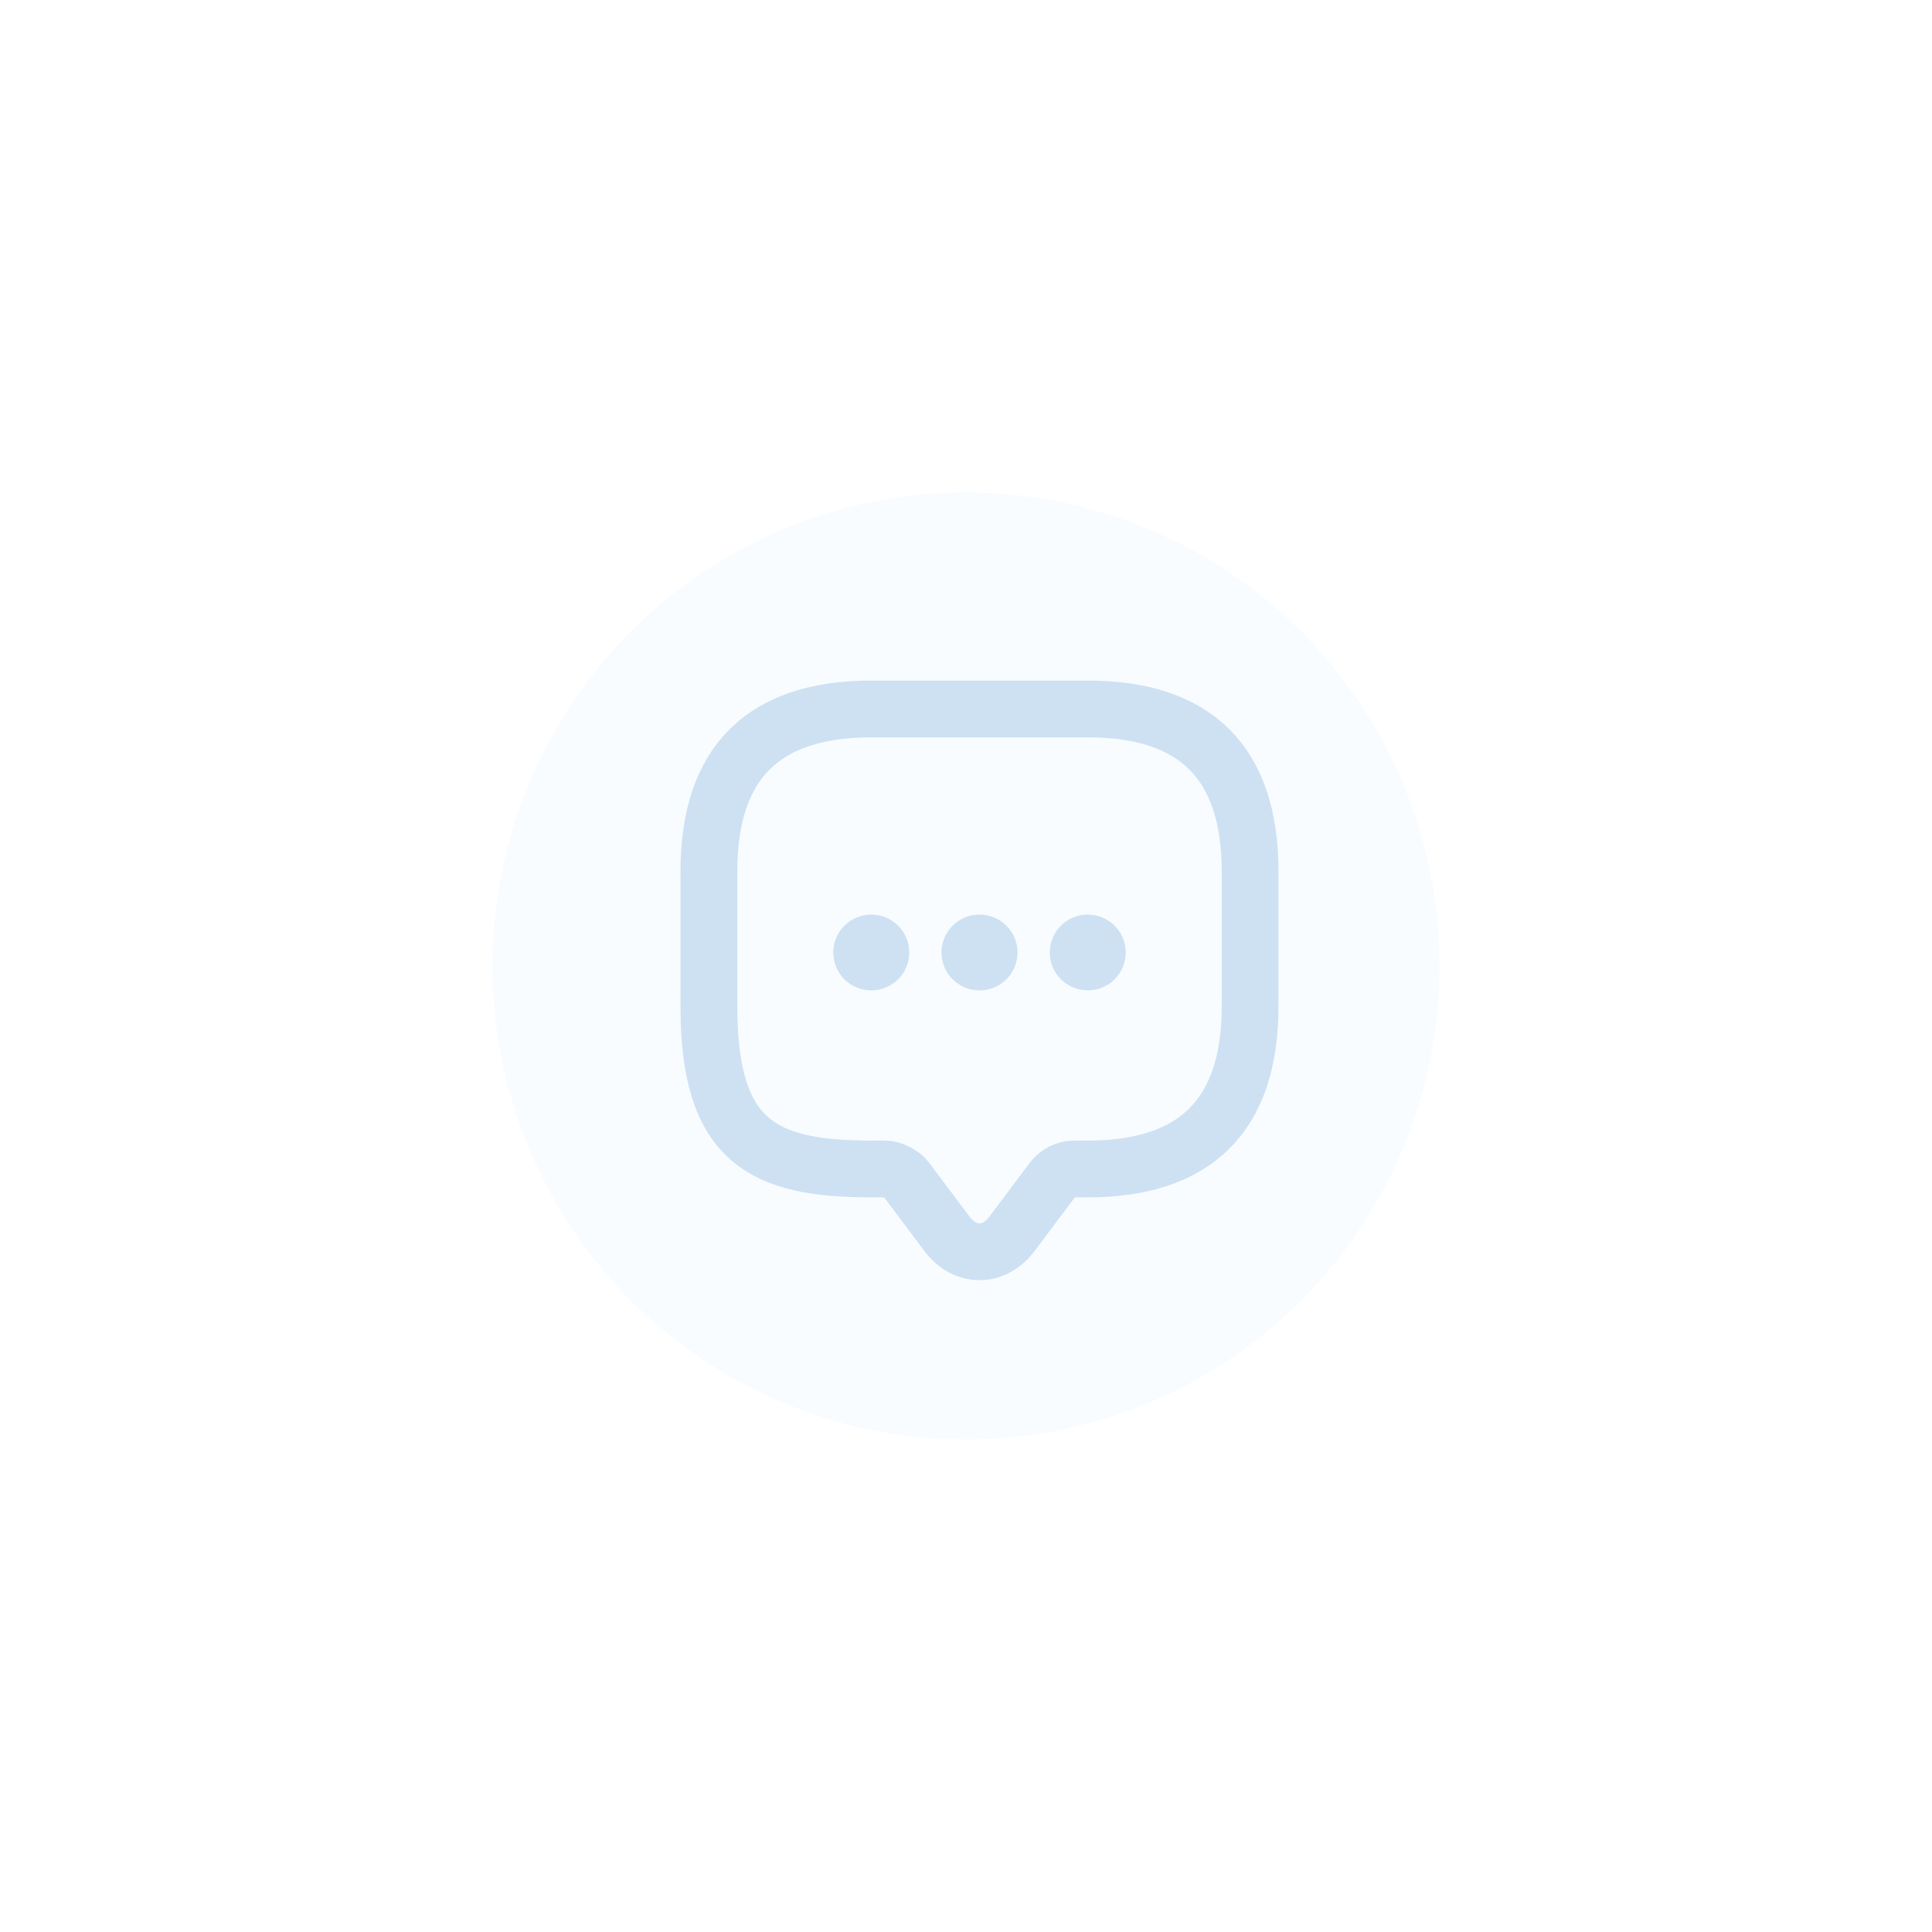 <?xml version="1.0" encoding="UTF-8"?> <svg xmlns="http://www.w3.org/2000/svg" width="51" height="51" viewBox="0 0 51 51" fill="none"> <g filter="url(#filter0_d_17_270)"> <circle cx="25.5" cy="25.5" r="12.5" fill="#F8FCFF"></circle> </g> <path d="M23.356 30.858H22.999C20.142 30.858 18.713 30.143 18.713 26.572V23.001C18.713 20.143 20.142 18.715 22.999 18.715H28.713C31.57 18.715 32.999 20.143 32.999 23.001V26.572C32.999 29.429 31.57 30.858 28.713 30.858H28.356C28.134 30.858 27.92 30.965 27.784 31.143L26.713 32.572C26.241 33.201 25.47 33.201 24.999 32.572L23.927 31.143C23.813 30.986 23.549 30.858 23.356 30.858Z" stroke="#CEE1F3" stroke-width="1.5" stroke-miterlimit="10" stroke-linecap="round" stroke-linejoin="round"></path> <path d="M28.711 25.143H28.717" stroke="#CEE1F3" stroke-width="2" stroke-linecap="round" stroke-linejoin="round"></path> <path d="M25.853 25.143H25.86" stroke="#CEE1F3" stroke-width="2" stroke-linecap="round" stroke-linejoin="round"></path> <path d="M22.996 25.143H23.002" stroke="#CEE1F3" stroke-width="2" stroke-linecap="round" stroke-linejoin="round"></path> <defs> <filter id="filter0_d_17_270" x="0" y="0" width="51" height="51" filterUnits="userSpaceOnUse" color-interpolation-filters="sRGB"> <feFlood flood-opacity="0" result="BackgroundImageFix"></feFlood> <feColorMatrix in="SourceAlpha" type="matrix" values="0 0 0 0 0 0 0 0 0 0 0 0 0 0 0 0 0 0 127 0" result="hardAlpha"></feColorMatrix> <feMorphology radius="3" operator="dilate" in="SourceAlpha" result="effect1_dropShadow_17_270"></feMorphology> <feOffset></feOffset> <feGaussianBlur stdDeviation="5"></feGaussianBlur> <feComposite in2="hardAlpha" operator="out"></feComposite> <feColorMatrix type="matrix" values="0 0 0 0 0.004 0 0 0 0 0.306 0 0 0 0 0.612 0 0 0 0.1 0"></feColorMatrix> <feBlend mode="normal" in2="BackgroundImageFix" result="effect1_dropShadow_17_270"></feBlend> <feBlend mode="normal" in="SourceGraphic" in2="effect1_dropShadow_17_270" result="shape"></feBlend> </filter> </defs> </svg> 